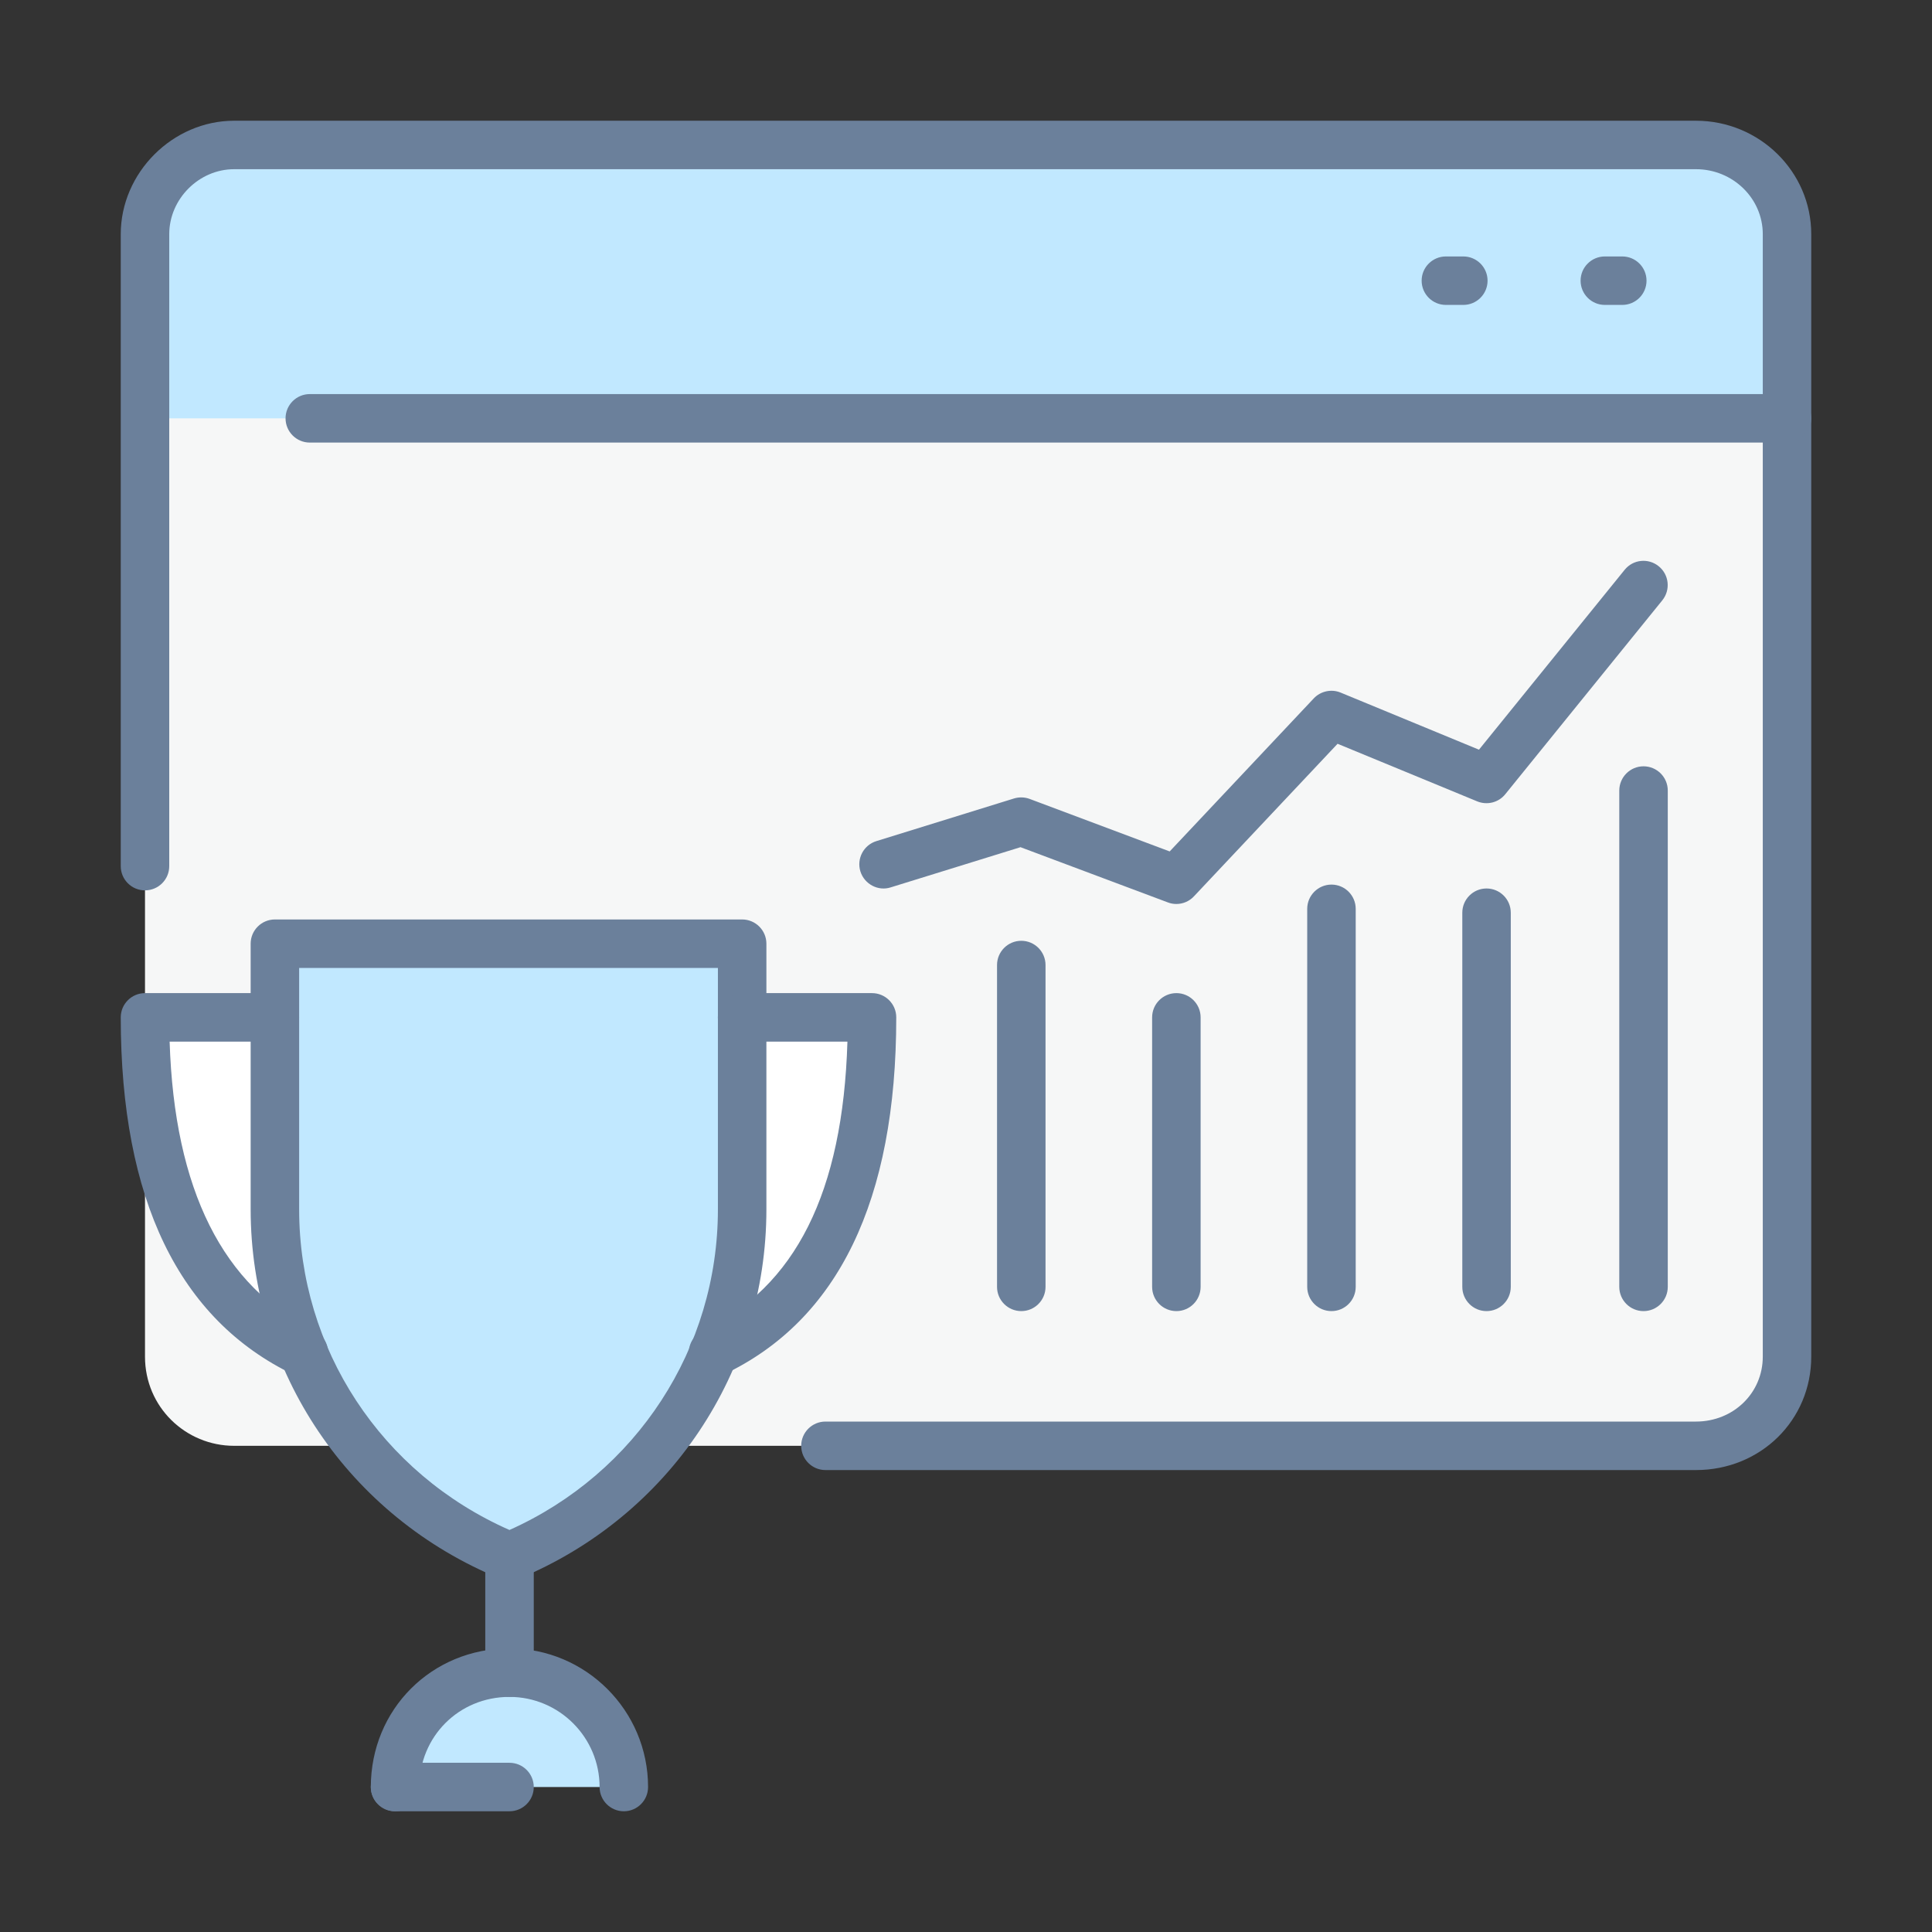<svg width="80" height="80" viewBox="0 0 80 80" fill="none" xmlns="http://www.w3.org/2000/svg">
<rect x="0" y="0" width="80" height="80" fill="#333333" stroke="none"/>
<path fill-rule="evenodd" clip-rule="evenodd" d="M9.696 59.868C7.689 59.868 6.004 58.264 6.004 56.176V9.696C6.004 7.689 7.69 6.004 9.696 6.004H70.225C72.311 6.004 73.997 7.69 73.997 9.696V56.176C73.997 58.264 72.31 59.868 70.225 59.868H9.696Z" fill="#F6F7F7"/>
<path fill-rule="evenodd" clip-rule="evenodd" d="M6.004 17.322V9.696C6.004 7.689 7.69 6.004 9.696 6.004H70.225C72.311 6.004 73.997 7.69 73.997 9.696V17.322H6.004Z" fill="#C1E8FF"/>
<path fill-rule="evenodd" clip-rule="evenodd" d="M11.383 42.127H6.004C6.004 49.594 8.412 54.009 12.587 56.016L11.383 42.127Z" fill="white"/>
<path fill-rule="evenodd" clip-rule="evenodd" d="M30.726 42.127H36.105C36.105 49.594 33.777 54.009 29.523 56.016L30.726 42.127Z" fill="white"/>
<path fill-rule="evenodd" clip-rule="evenodd" d="M16.359 73.997C16.359 71.349 18.446 69.261 21.095 69.261C23.664 69.261 25.831 71.349 25.831 73.997H16.359Z" fill="#C1E8FF"/>
<path fill-rule="evenodd" clip-rule="evenodd" d="M21.096 64.444C15.397 62.116 11.383 56.577 11.383 50.075V39.077H30.729V50.075C30.729 56.577 26.715 62.116 21.096 64.444Z" fill="#C1E8FF"/>
<path d="M70.225 60.872H34.18C33.627 60.872 33.176 60.423 33.176 59.868C33.176 59.313 33.627 58.864 34.18 58.864H70.225C71.776 58.864 72.993 57.683 72.993 56.176V9.696C72.993 8.212 71.752 7.006 70.225 7.006H9.696C8.239 7.006 7.008 8.238 7.008 9.696V35.865C7.008 36.42 6.558 36.868 6.004 36.868C5.451 36.869 5 36.42 5 35.866V9.696C5 7.15 7.152 4.999 9.696 4.999H70.224C72.856 4.999 75 7.106 75 9.696V56.175C75 58.809 72.901 60.872 70.225 60.872Z" fill="#6B809B"/>
<path d="M73.997 18.326H12.828C12.274 18.326 11.824 17.876 11.824 17.322C11.824 16.768 12.274 16.318 12.828 16.318H73.997C74.551 16.318 75.001 16.768 75.001 17.322C75.001 17.876 74.551 18.326 73.997 18.326Z" fill="#6B809B"/>
<path d="M60.593 12.626H59.871C59.317 12.626 58.867 12.176 58.867 11.622C58.867 11.068 59.317 10.619 59.871 10.619H60.593C61.146 10.619 61.597 11.068 61.597 11.622C61.597 12.177 61.146 12.626 60.593 12.626Z" fill="#6B809B"/>
<path d="M67.175 12.626H66.453C65.899 12.626 65.449 12.176 65.449 11.622C65.449 11.068 65.899 10.619 66.453 10.619H67.175C67.728 10.619 68.179 11.068 68.179 11.622C68.179 12.177 67.728 12.626 67.175 12.626Z" fill="#6B809B"/>
<path d="M21.098 65.448C20.968 65.448 20.841 65.423 20.72 65.373C14.439 62.808 10.379 56.804 10.379 50.075V39.077C10.379 38.522 10.829 38.073 11.383 38.073H30.731C31.284 38.073 31.735 38.522 31.735 39.077V50.076C31.735 56.788 27.711 62.791 21.483 65.371C21.358 65.422 21.228 65.448 21.098 65.448ZM12.387 40.081V50.076C12.387 55.847 15.791 61.015 21.096 63.353C26.353 61.001 29.727 55.835 29.727 50.076V40.081H12.387Z" fill="#6B809B"/>
<path d="M12.587 57.02C12.44 57.02 12.291 56.989 12.152 56.92C7.406 54.639 5 49.662 5 42.127C5 41.572 5.451 41.123 6.004 41.123H11.381C11.934 41.123 12.385 41.572 12.385 42.127C12.385 42.682 11.934 43.131 11.381 43.131H7.024C7.218 49.263 9.234 53.29 13.02 55.111C13.521 55.352 13.731 55.951 13.491 56.45C13.319 56.81 12.96 57.02 12.587 57.02Z" fill="#6B809B"/>
<path d="M29.523 57.02C29.146 57.02 28.787 56.807 28.616 56.445C28.378 55.943 28.594 55.346 29.095 55.109C32.936 53.296 34.903 49.374 35.09 43.131H30.729C30.176 43.131 29.725 42.682 29.725 42.127C29.725 41.572 30.176 41.123 30.729 41.123H36.108C36.662 41.123 37.112 41.572 37.112 42.127C37.112 49.703 34.704 54.682 29.952 56.923C29.813 56.988 29.667 57.02 29.523 57.02Z" fill="#6B809B"/>
<path d="M21.097 70.265C20.544 70.265 20.094 69.815 20.094 69.26V64.444C20.094 63.89 20.544 63.441 21.097 63.441C21.651 63.441 22.102 63.89 22.102 64.444V69.26C22.102 69.814 21.65 70.265 21.097 70.265Z" fill="#6B809B"/>
<path d="M25.831 75.001C25.279 75.001 24.828 74.552 24.828 73.998C24.828 71.938 23.154 70.265 21.096 70.265C19.003 70.265 17.363 71.905 17.363 73.998C17.363 74.552 16.913 75.001 16.36 75.001C15.806 75.001 15.355 74.552 15.355 73.998C15.355 70.778 17.878 68.257 21.096 68.257C24.261 68.257 26.835 70.832 26.835 73.998C26.835 74.552 26.384 75.001 25.831 75.001Z" fill="#6B809B"/>
<path d="M21.096 75.001H16.36C15.806 75.001 15.355 74.552 15.355 73.998C15.355 73.443 15.806 72.993 16.36 72.993H21.096C21.651 72.993 22.102 73.443 22.102 73.998C22.102 74.552 21.649 75.001 21.096 75.001Z" fill="#6B809B"/>
<path d="M48.71 37.432C48.591 37.432 48.472 37.411 48.358 37.367L42.257 35.08L36.883 36.744C36.361 36.913 35.793 36.612 35.627 36.083C35.464 35.554 35.76 34.991 36.291 34.828L41.991 33.062C42.204 32.998 42.43 33.005 42.637 33.082L48.434 35.256L54.4 28.919C54.685 28.615 55.135 28.522 55.511 28.678L61.241 31.043L67.273 23.595C67.621 23.163 68.252 23.097 68.683 23.447C69.115 23.795 69.181 24.427 68.832 24.859L62.33 32.887C62.051 33.234 61.578 33.35 61.168 33.183L55.386 30.798L49.437 37.117C49.246 37.322 48.98 37.432 48.71 37.432Z" fill="#6B809B"/>
<path d="M68.055 54.29C67.502 54.29 67.051 53.841 67.051 53.286V32.735C67.051 32.181 67.502 31.731 68.055 31.731C68.609 31.731 69.059 32.181 69.059 32.735V53.286C69.059 53.841 68.608 54.29 68.055 54.29Z" fill="#6B809B"/>
<path d="M42.289 54.29C41.736 54.29 41.285 53.841 41.285 53.286V39.96C41.285 39.405 41.736 38.956 42.289 38.956C42.842 38.956 43.293 39.406 43.293 39.96V53.286C43.293 53.841 42.842 54.29 42.289 54.29Z" fill="#6B809B"/>
<path d="M48.712 54.29C48.158 54.29 47.707 53.841 47.707 53.286V42.127C47.707 41.572 48.158 41.123 48.712 41.123C49.265 41.123 49.715 41.572 49.715 42.127V53.286C49.715 53.841 49.265 54.29 48.712 54.29Z" fill="#6B809B"/>
<path d="M55.134 54.29C54.58 54.29 54.129 53.841 54.129 53.286V37.633C54.129 37.079 54.58 36.629 55.134 36.629C55.687 36.629 56.137 37.079 56.137 37.633V53.286C56.137 53.841 55.687 54.29 55.134 54.29Z" fill="#6B809B"/>
<path d="M61.554 54.29C61.001 54.29 60.551 53.841 60.551 53.286V37.793C60.551 37.239 61.001 36.79 61.554 36.79C62.108 36.79 62.558 37.239 62.558 37.793V53.286C62.558 53.841 62.107 54.29 61.554 54.29Z" fill="#6B809B"/>
</svg>
